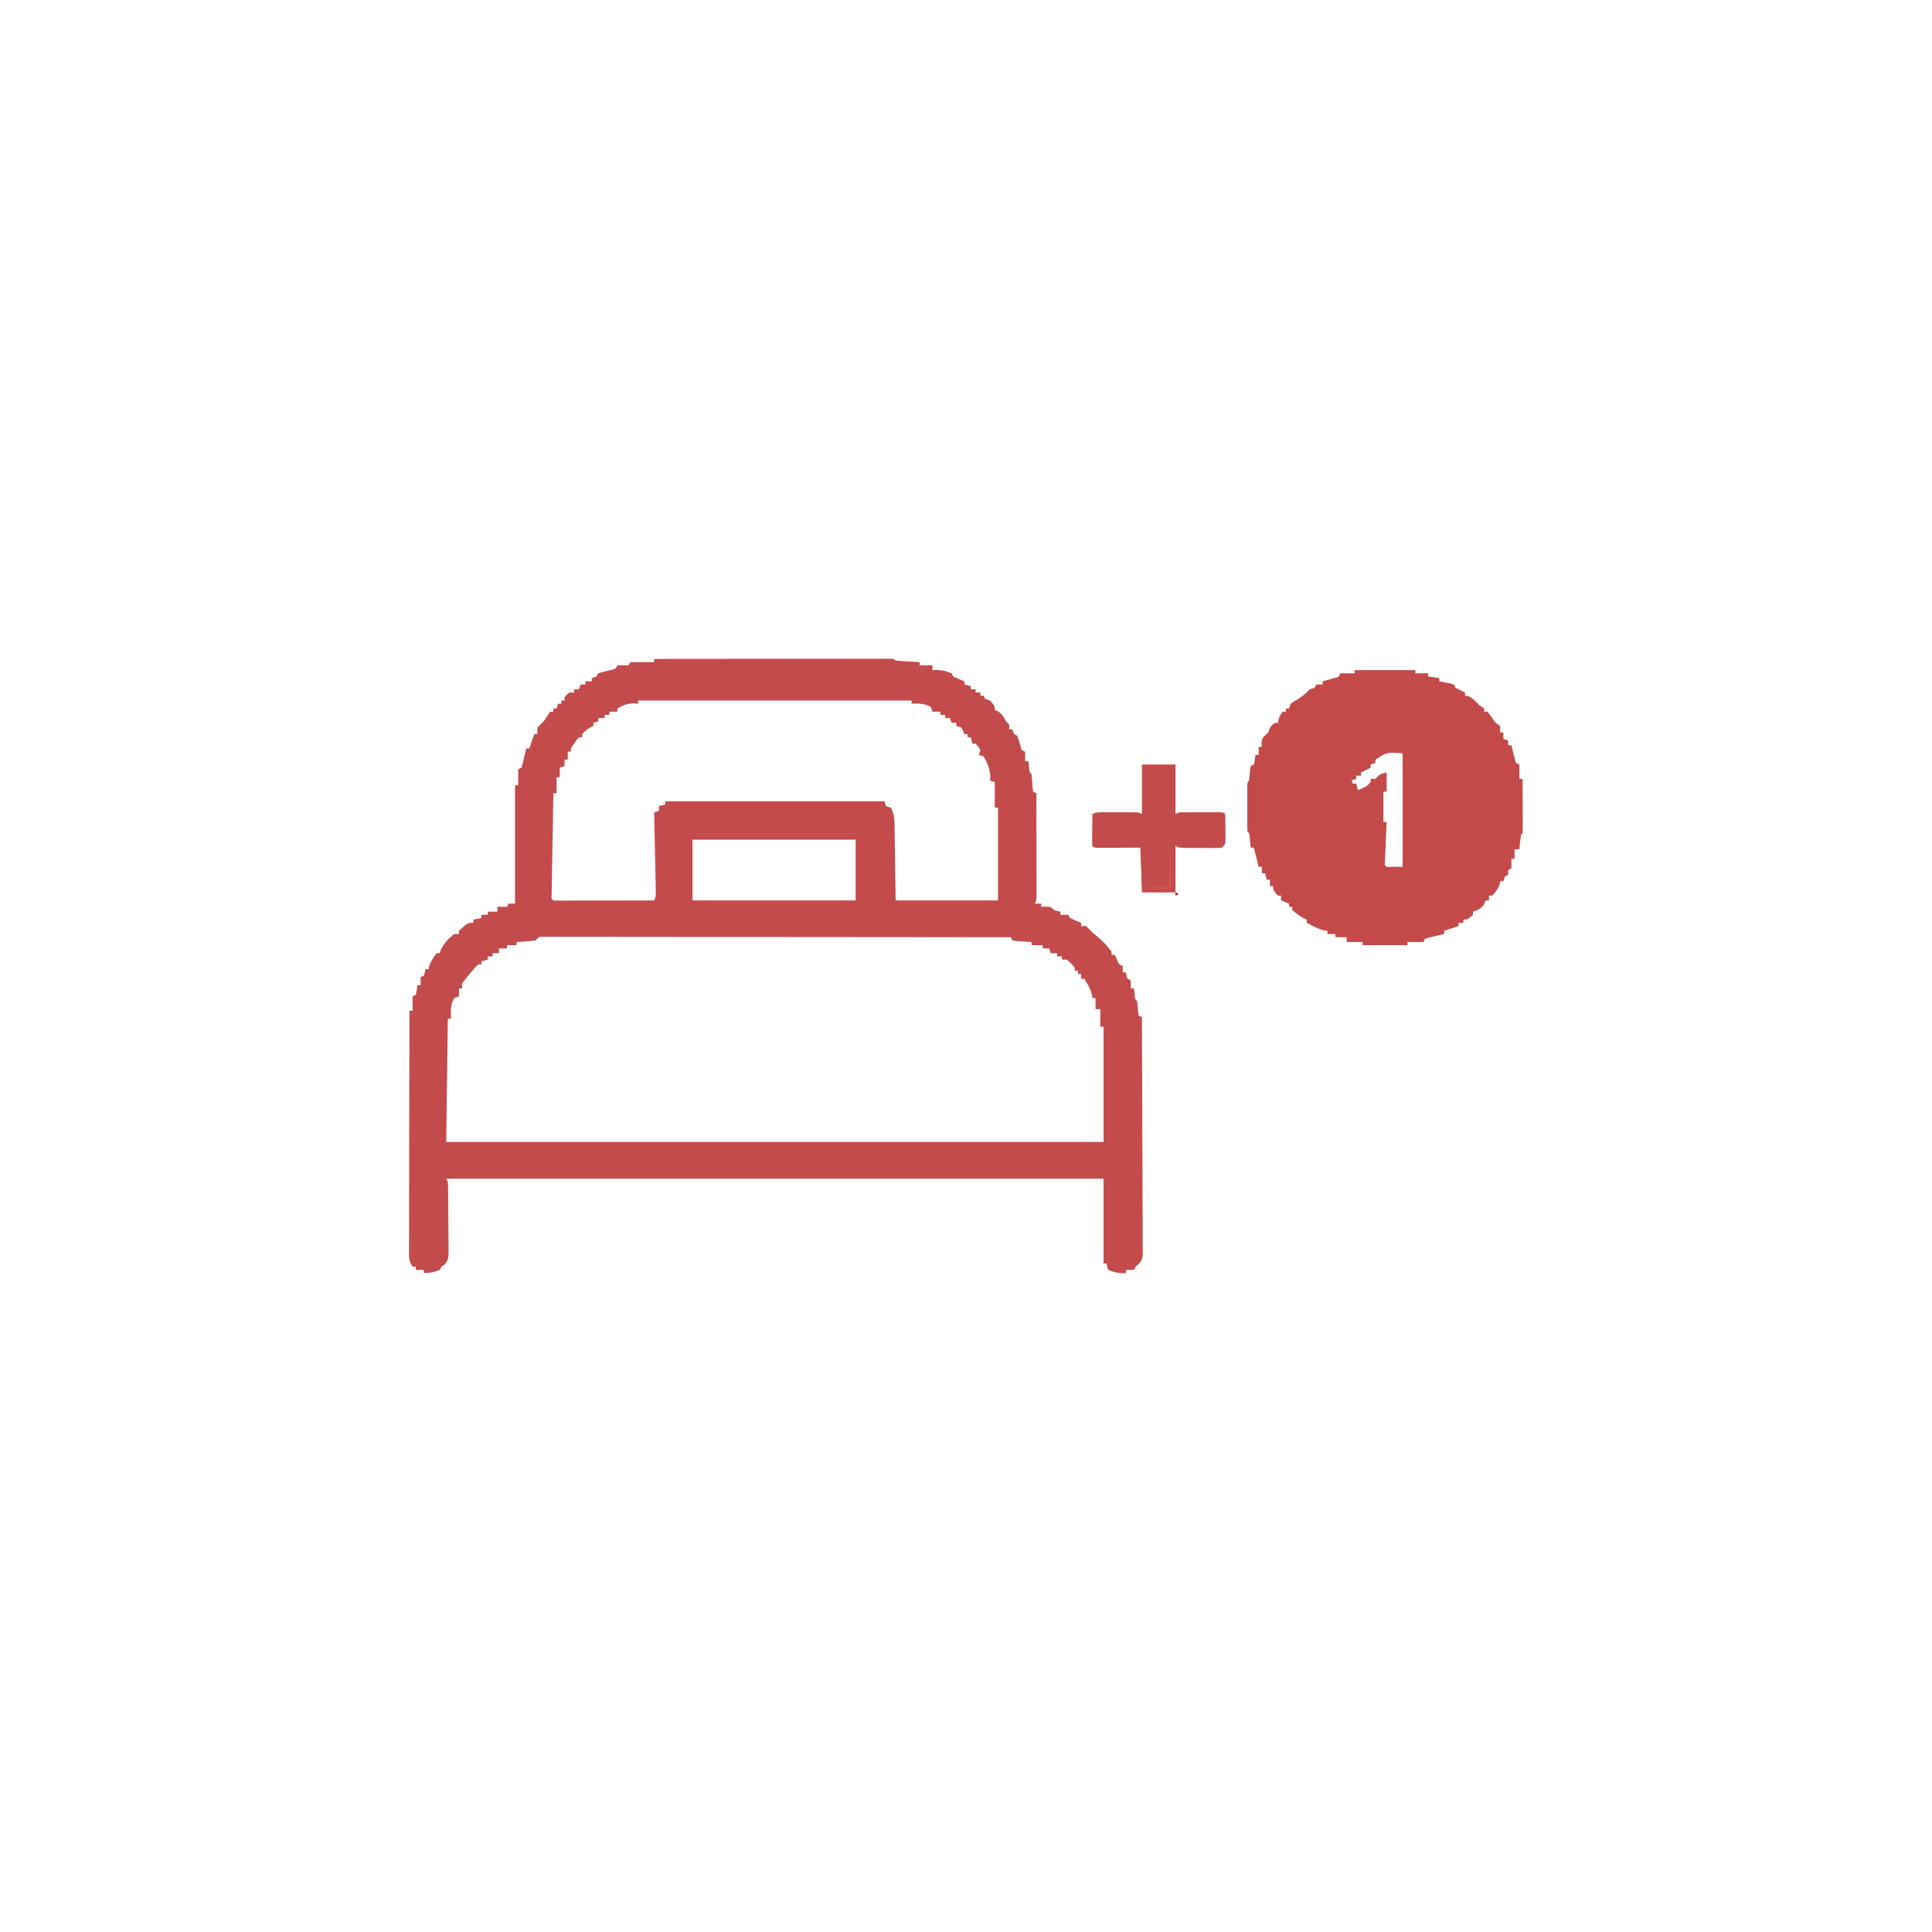 <?xml version="1.0" encoding="UTF-8"?>
<svg version="1.1" xmlns="http://www.w3.org/2000/svg" width="1208" height="1208">
<path d="M0 0 C19.54 -0.023 39.081 -0.041 58.621 -0.052 C67.693 -0.057 76.765 -0.064 85.838 -0.075 C93.742 -0.085 101.647 -0.092 109.551 -0.094 C113.739 -0.095 117.927 -0.098 122.115 -0.106 C126.052 -0.112 129.989 -0.115 133.927 -0.113 C135.376 -0.113 136.825 -0.115 138.274 -0.119 C140.245 -0.124 142.215 -0.122 144.185 -0.12 C145.843 -0.122 145.843 -0.122 147.534 -0.123 C150 0 150 0 151 1 C153.526 1.237 156.031 1.422 158.562 1.562 C159.629 1.627 159.629 1.627 160.717 1.693 C162.478 1.8 164.239 1.9 166 2 C166 2.66 166 3.32 166 4 C168.64 4 171.28 4 174 4 C174 4.99 174 5.98 174 7 C175.299 6.938 175.299 6.938 176.625 6.875 C180.158 7.006 182.749 7.639 186 9 C186.33 9.66 186.66 10.32 187 11 C189.31 12.054 191.643 13.057 194 14 C194 14.66 194 15.32 194 16 C195.32 16.33 196.64 16.66 198 17 C198 17.66 198 18.32 198 19 C198.99 19 199.98 19 201 19 C201 19.66 201 20.32 201 21 C201.99 21 202.98 21 204 21 C204 21.66 204 22.32 204 23 C204.66 23 205.32 23 206 23 C206.33 23.66 206.66 24.32 207 25 C207.99 25.33 208.98 25.66 210 26 C213 29.444 213 29.444 213 32 C213.598 32.227 214.196 32.454 214.812 32.688 C217.578 34.347 218.463 36.205 220 39 C220.66 39.66 221.32 40.32 222 41 C222 41.99 222 42.98 222 44 C222.66 44 223.32 44 224 44 C224.33 44.99 224.66 45.98 225 47 C225.66 47.33 226.32 47.66 227 48 C227.881 50.29 228.533 52.613 229.219 54.969 C229.809 57.186 229.809 57.186 232 58 C232 59.98 232 61.96 232 64 C232.66 64 233.32 64 234 64 C234.144 65.134 234.289 66.269 234.438 67.438 C234.612 70.808 234.612 70.808 236 72 C236.283 74.841 236.449 77.682 236.621 80.531 C236.746 81.346 236.871 82.161 237 83 C237.66 83.33 238.32 83.66 239 84 C239.023 92.701 239.041 101.402 239.052 110.104 C239.057 114.144 239.064 118.184 239.075 122.224 C239.086 126.12 239.092 130.017 239.095 133.914 C239.097 135.403 239.1 136.892 239.106 138.38 C239.113 140.461 239.114 142.542 239.114 144.623 C239.116 145.808 239.118 146.994 239.12 148.216 C239 151 239 151 238 153 C239.32 153 240.64 153 242 153 C242 153.66 242 154.32 242 155 C242.949 154.959 243.898 154.917 244.875 154.875 C248 155 248 155 250 157 C252.069 157.643 252.069 157.643 254 158 C254 158.66 254 159.32 254 160 C255.65 160 257.3 160 259 160 C259.33 160.66 259.66 161.32 260 162 C262.31 163.054 264.643 164.057 267 165 C267 165.66 267 166.32 267 167 C267.99 167 268.98 167 270 167 C271.382 168.283 272.703 169.631 274 171 C275.138 171.967 276.285 172.925 277.438 173.875 C280.725 176.667 283.411 179.547 286 183 C286 183.66 286 184.32 286 185 C286.66 185 287.32 185 288 185 C288.681 186.454 288.681 186.454 289.375 187.938 C290.658 191.071 290.658 191.071 293 192 C293 193.32 293 194.64 293 196 C293.66 196 294.32 196 295 196 C295.124 196.639 295.248 197.279 295.375 197.938 C295.581 198.618 295.788 199.299 296 200 C296.66 200.33 297.32 200.66 298 201 C298 202.65 298 204.3 298 206 C298.66 206 299.32 206 300 206 C300.144 207.134 300.289 208.269 300.438 209.438 C300.612 212.808 300.612 212.808 302 214 C302.281 216.32 302.448 218.639 302.621 220.969 C302.746 221.639 302.871 222.309 303 223 C303.66 223.33 304.32 223.66 305 224 C305.093 243.749 305.164 263.498 305.207 283.248 C305.228 292.418 305.256 301.587 305.302 310.757 C305.342 318.748 305.367 326.739 305.376 334.731 C305.382 338.963 305.394 343.195 305.423 347.427 C305.45 351.41 305.458 355.392 305.452 359.375 C305.454 360.837 305.462 362.3 305.477 363.762 C305.497 365.757 305.49 367.753 305.481 369.748 C305.485 370.866 305.488 371.983 305.492 373.134 C304.888 376.653 303.668 377.724 301 380 C300.67 380.66 300.34 381.32 300 382 C298.35 382 296.7 382 295 382 C295 382.66 295 383.32 295 384 C290.922 384.24 287.734 383.697 284 382 C283.125 379.875 283.125 379.875 283 378 C282.34 378 281.68 378 281 378 C281 360.51 281 343.02 281 325 C145.37 325 9.74 325 -130 325 C-129.67 325.66 -129.34 326.32 -129 327 C-128.89 328.551 -128.841 330.107 -128.823 331.662 C-128.81 332.63 -128.797 333.598 -128.784 334.595 C-128.777 335.644 -128.769 336.693 -128.762 337.773 C-128.754 338.849 -128.746 339.924 -128.737 341.032 C-128.723 343.31 -128.713 345.588 -128.705 347.866 C-128.688 351.354 -128.644 354.841 -128.6 358.328 C-128.589 360.539 -128.581 362.75 -128.574 364.961 C-128.557 366.006 -128.539 367.051 -128.521 368.127 C-128.543 375.403 -128.543 375.403 -130.964 378.565 C-131.972 379.275 -131.972 379.275 -133 380 C-133.33 380.66 -133.66 381.32 -134 382 C-137.613 383.445 -140.067 384 -144 384 C-144 383.34 -144 382.68 -144 382 C-145.65 382 -147.3 382 -149 382 C-149 381.34 -149 380.68 -149 380 C-149.66 380 -150.32 380 -151 380 C-153.379 376.431 -153.247 374.914 -153.241 370.679 C-153.242 370.035 -153.244 369.392 -153.246 368.728 C-153.249 366.568 -153.238 364.408 -153.227 362.247 C-153.226 360.7 -153.227 359.153 -153.228 357.606 C-153.229 353.401 -153.217 349.197 -153.203 344.993 C-153.19 340.601 -153.189 336.208 -153.187 331.816 C-153.181 323.497 -153.164 315.178 -153.144 306.859 C-153.122 297.389 -153.111 287.918 -153.101 278.448 C-153.08 258.965 -153.045 239.483 -153 220 C-152.34 220 -151.68 220 -151 220 C-151 217.03 -151 214.06 -151 211 C-150.34 210.67 -149.68 210.34 -149 210 C-148.342 206.971 -148.342 206.971 -148 204 C-147.34 204 -146.68 204 -146 204 C-146 202.35 -146 200.7 -146 199 C-145.34 198.67 -144.68 198.34 -144 198 C-143.348 195.975 -143.348 195.975 -143 194 C-142.34 194 -141.68 194 -141 194 C-140.876 193.196 -140.876 193.196 -140.75 192.375 C-139.724 189.127 -138.034 186.712 -136 184 C-135.34 184 -134.68 184 -134 184 C-133.814 183.319 -133.629 182.639 -133.438 181.938 C-131.452 177.881 -128.575 174.763 -125 172 C-124.01 172 -123.02 172 -122 172 C-122 171.34 -122 170.68 -122 170 C-116.643 165 -116.643 165 -113 165 C-113 164.34 -113 163.68 -113 163 C-111.35 162.67 -109.7 162.34 -108 162 C-108 161.34 -108 160.68 -108 160 C-106.68 160 -105.36 160 -104 160 C-104 159.34 -104 158.68 -104 158 C-102.02 158 -100.04 158 -98 158 C-98 157.01 -98 156.02 -98 155 C-96.02 155 -94.04 155 -92 155 C-91.67 154.34 -91.34 153.68 -91 153 C-89.68 153 -88.36 153 -87 153 C-87 128.58 -87 104.16 -87 79 C-86.34 79 -85.68 79 -85 79 C-85 75.7 -85 72.4 -85 69 C-84.34 68.67 -83.68 68.34 -83 68 C-82.085 65.195 -82.085 65.195 -81.375 61.938 C-80.984 60.28 -80.984 60.28 -80.586 58.59 C-80.393 57.735 -80.199 56.881 -80 56 C-79.34 56 -78.68 56 -78 56 C-77.01 53.03 -76.02 50.06 -75 47 C-74.34 47 -73.68 47 -73 47 C-73 45.68 -73 44.36 -73 43 C-71.713 41.622 -70.371 40.295 -69 39 C-68.299 37.928 -67.597 36.855 -66.875 35.75 C-66.256 34.843 -65.638 33.935 -65 33 C-64.34 33 -63.68 33 -63 33 C-63 32.34 -63 31.68 -63 31 C-62.34 31 -61.68 31 -61 31 C-60.505 29.515 -60.505 29.515 -60 28 C-59.34 28 -58.68 28 -58 28 C-58 27.34 -58 26.68 -58 26 C-57.34 26 -56.68 26 -56 26 C-56 25.34 -56 24.68 -56 24 C-54.688 22.375 -54.688 22.375 -53 21 C-52.01 21 -51.02 21 -50 21 C-50 20.34 -50 19.68 -50 19 C-49.01 19 -48.02 19 -47 19 C-46.505 17.515 -46.505 17.515 -46 16 C-45.01 16 -44.02 16 -43 16 C-43 15.34 -43 14.68 -43 14 C-41.68 14 -40.36 14 -39 14 C-39 13.34 -39 12.68 -39 12 C-38.01 11.67 -37.02 11.34 -36 11 C-35.67 10.34 -35.34 9.68 -35 9 C-32.185 8.109 -29.341 7.462 -26.469 6.781 C-25.247 6.395 -25.247 6.395 -24 6 C-23.67 5.34 -23.34 4.68 -23 4 C-20.69 4 -18.38 4 -16 4 C-15.67 3.34 -15.34 2.68 -15 2 C-10.05 2 -5.1 2 0 2 C0 1.34 0 0.68 0 0 Z M-10 26 C-10 26.66 -10 27.32 -10 28 C-11.031 27.938 -12.062 27.876 -13.125 27.812 C-17.235 28.011 -19.489 28.945 -23 31 C-23 31.66 -23 32.32 -23 33 C-24.65 33 -26.3 33 -28 33 C-28 33.66 -28 34.32 -28 35 C-28.99 35 -29.98 35 -31 35 C-31 35.66 -31 36.32 -31 37 C-32.32 37 -33.64 37 -35 37 C-35 37.66 -35 38.32 -35 39 C-35.99 39.33 -36.98 39.66 -38 40 C-38 40.66 -38 41.32 -38 42 C-38.598 42.268 -39.196 42.536 -39.812 42.812 C-41.998 43.999 -43.413 45.096 -45 47 C-45 47.66 -45 48.32 -45 49 C-45.66 49 -46.32 49 -47 49 C-48.361 50.486 -48.361 50.486 -49.625 52.375 C-50.071 53.001 -50.517 53.628 -50.977 54.273 C-52.17 55.952 -52.17 55.952 -52 58 C-52.66 58 -53.32 58 -54 58 C-54 59.65 -54 61.3 -54 63 C-54.66 63 -55.32 63 -56 63 C-56 64.32 -56 65.64 -56 67 C-57.485 67.495 -57.485 67.495 -59 68 C-59 69.98 -59 71.96 -59 74 C-59.66 74 -60.32 74 -61 74 C-61 77.3 -61 80.6 -61 84 C-61.66 84 -62.32 84 -63 84 C-63.154 92.588 -63.302 101.176 -63.443 109.764 C-63.509 113.752 -63.576 117.739 -63.648 121.726 C-63.717 125.571 -63.782 129.416 -63.843 133.261 C-63.867 134.731 -63.893 136.201 -63.921 137.671 C-63.959 139.723 -63.991 141.776 -64.022 143.828 C-64.042 144.998 -64.062 146.168 -64.082 147.374 C-64.302 149.926 -64.302 149.926 -63 151 C-61.036 151.094 -59.069 151.117 -57.103 151.114 C-55.211 151.113 -55.211 151.113 -53.281 151.113 C-51.895 151.108 -50.508 151.103 -49.121 151.098 C-47.71 151.096 -46.299 151.094 -44.888 151.093 C-41.168 151.09 -37.447 151.08 -33.727 151.069 C-29.933 151.058 -26.139 151.054 -22.346 151.049 C-14.897 151.038 -7.449 151.021 0 151 C1.273 148.454 1.082 146.755 1.022 143.908 C1.002 142.847 0.982 141.786 0.961 140.693 C0.934 139.544 0.907 138.395 0.879 137.211 C0.855 136.037 0.832 134.864 0.807 133.655 C0.731 129.895 0.647 126.135 0.562 122.375 C0.509 119.831 0.457 117.286 0.404 114.742 C0.275 108.495 0.14 102.247 0 96 C0.99 95.67 1.98 95.34 3 95 C3 94.01 3 93.02 3 92 C4.32 91.67 5.64 91.34 7 91 C7 90.34 7 89.68 7 89 C52.21 89 97.42 89 144 89 C144.33 89.99 144.66 90.98 145 92 C145.99 92.33 146.98 92.66 148 93 C149.841 96.505 150.263 99.511 150.319 103.433 C150.339 104.508 150.359 105.584 150.38 106.692 C150.391 107.811 150.402 108.929 150.414 110.082 C150.432 111.119 150.449 112.156 150.468 113.224 C150.53 117.087 150.577 120.95 150.625 124.812 C150.749 133.454 150.873 142.096 151 151 C172.12 151 193.24 151 215 151 C215 131.86 215 112.72 215 93 C214.34 93 213.68 93 213 93 C213 87.72 213 82.44 213 77 C212.01 76.67 211.02 76.34 210 76 C210.083 75.196 210.165 74.391 210.25 73.562 C209.924 68.922 208.484 64.946 206 61 C205.01 60.67 204.02 60.34 203 60 C203.33 59.01 203.66 58.02 204 57 C202.765 54.77 202.765 54.77 201 53 C200.34 53 199.68 53 199 53 C198.67 51.68 198.34 50.36 198 49 C197.34 49 196.68 49 196 49 C196 48.34 196 47.68 196 47 C195.34 47 194.68 47 194 47 C193.732 46.361 193.464 45.721 193.188 45.062 C192.113 42.669 192.113 42.669 189 42 C189 41.34 189 40.68 189 40 C188.01 40 187.02 40 186 40 C185.67 39.01 185.34 38.02 185 37 C184.01 37 183.02 37 182 37 C182 36.34 182 35.68 182 35 C181.01 35 180.02 35 179 35 C179 34.34 179 33.68 179 33 C177.35 33 175.7 33 174 33 C173.67 32.01 173.34 31.02 173 30 C169.026 27.779 165.479 27.824 161 28 C161 27.34 161 26.68 161 26 C104.57 26 48.14 26 -10 26 Z M24 113 C24 125.54 24 138.08 24 151 C57.66 151 91.32 151 126 151 C126 138.46 126 125.92 126 113 C92.34 113 58.68 113 24 113 Z M-74 176 C-76.82 176.414 -76.82 176.414 -80.125 176.625 C-81.221 176.7 -82.316 176.775 -83.445 176.852 C-84.288 176.901 -85.131 176.95 -86 177 C-86 177.66 -86 178.32 -86 179 C-87.98 179 -89.96 179 -92 179 C-92 179.66 -92 180.32 -92 181 C-93.65 181 -95.3 181 -97 181 C-97 181.99 -97 182.98 -97 184 C-98.32 184 -99.64 184 -101 184 C-101 184.66 -101 185.32 -101 186 C-101.99 186 -102.98 186 -104 186 C-104 186.66 -104 187.32 -104 188 C-105.32 188.33 -106.64 188.66 -108 189 C-108 189.66 -108 190.32 -108 191 C-108.66 191 -109.32 191 -110 191 C-111.707 192.649 -111.707 192.649 -113.438 194.75 C-114.333 195.794 -114.333 195.794 -115.246 196.859 C-115.825 197.566 -116.404 198.272 -117 199 C-117.568 199.686 -118.137 200.372 -118.723 201.078 C-120.277 203.032 -120.277 203.032 -120 206 C-120.66 206 -121.32 206 -122 206 C-122 207.65 -122 209.3 -122 211 C-123.485 211.495 -123.485 211.495 -125 212 C-127.457 216.268 -127.162 220.221 -127 225 C-127.66 225 -128.32 225 -129 225 C-129.33 250.41 -129.66 275.82 -130 302 C5.63 302 141.26 302 281 302 C281 278.24 281 254.48 281 230 C280.34 230 279.68 230 279 230 C279 226.37 279 222.74 279 219 C278.01 219 277.02 219 276 219 C276 216.69 276 214.38 276 212 C275.34 212 274.68 212 274 212 C273.918 211.319 273.835 210.639 273.75 209.938 C272.777 206.125 271.042 203.359 269 200 C268.34 200 267.68 200 267 200 C267 199.01 267 198.02 267 197 C266.34 197 265.68 197 265 197 C265 196.34 265 195.68 265 195 C264.34 195 263.68 195 263 195 C263 194.34 263 193.68 263 193 C260.729 190.313 260.729 190.313 258 188 C257.01 188 256.02 188 255 188 C255 187.34 255 186.68 255 186 C254.01 186 253.02 186 252 186 C252 185.34 252 184.68 252 184 C250.68 184 249.36 184 248 184 C247.67 183.01 247.34 182.02 247 181 C245.68 181 244.36 181 243 181 C243 180.34 243 179.68 243 179 C240.69 179 238.38 179 236 179 C236 178.34 236 177.68 236 177 C235.145 176.951 234.291 176.902 233.41 176.852 C231.753 176.739 231.753 176.739 230.062 176.625 C228.409 176.521 228.409 176.521 226.723 176.414 C225.824 176.277 224.926 176.141 224 176 C223.67 175.34 223.34 174.68 223 174 C185.453 173.954 147.906 173.919 110.358 173.898 C105.93 173.895 101.501 173.893 97.072 173.89 C95.75 173.889 95.75 173.889 94.4 173.889 C80.108 173.88 65.815 173.864 51.522 173.846 C36.865 173.827 22.209 173.816 7.553 173.812 C-1.497 173.809 -10.547 173.8 -19.597 173.784 C-25.796 173.774 -31.994 173.77 -38.193 173.773 C-41.774 173.774 -45.355 173.772 -48.936 173.762 C-52.811 173.75 -56.685 173.754 -60.56 173.759 C-61.702 173.754 -62.844 173.748 -64.021 173.742 C-65.568 173.748 -65.568 173.748 -67.147 173.754 C-68.042 173.753 -68.938 173.752 -69.86 173.752 C-72.214 173.8 -72.214 173.8 -74 176 Z " fill="#C44B4B" transform="translate(409,412)"/>
<path d="M0 0 C12.54 0 25.08 0 38 0 C38 0.66 38 1.32 38 2 C40.64 2 43.28 2 46 2 C46 2.66 46 3.32 46 4 C48.31 4.33 50.62 4.66 53 5 C53 5.66 53 6.32 53 7 C53.742 7.144 54.485 7.289 55.25 7.438 C56.611 7.716 56.611 7.716 58 8 C58.742 8.144 59.485 8.289 60.25 8.438 C60.828 8.623 61.405 8.809 62 9 C62.33 9.66 62.66 10.32 63 11 C64.975 12.048 66.975 13.052 69 14 C69 14.66 69 15.32 69 16 C69.557 16.062 70.114 16.124 70.688 16.188 C73.951 17.334 75.641 19.52 78 22 C78.99 22.66 79.98 23.32 81 24 C81 24.66 81 25.32 81 26 C81.66 26 82.32 26 83 26 C84.438 27.715 84.438 27.715 86 29.938 C88.048 32.986 88.048 32.986 91 35 C91 36.32 91 37.64 91 39 C91.66 39 92.32 39 93 39 C93 40.32 93 41.64 93 43 C93.99 43.33 94.98 43.66 96 44 C96 44.99 96 45.98 96 47 C96.66 47 97.32 47 98 47 C98.193 47.782 98.387 48.565 98.586 49.371 C98.846 50.383 99.107 51.395 99.375 52.438 C99.63 53.447 99.885 54.456 100.148 55.496 C100.726 58.156 100.726 58.156 103 59 C103 61.97 103 64.94 103 68 C103.66 68 104.32 68 105 68 C105.025 72.824 105.043 77.648 105.055 82.471 C105.06 84.114 105.067 85.756 105.075 87.398 C105.088 89.754 105.093 92.109 105.098 94.465 C105.103 95.203 105.108 95.942 105.113 96.703 C105.113 98.469 105.062 100.235 105 102 C104.67 102.33 104.34 102.66 104 103 C103.768 104.515 103.588 106.038 103.438 107.562 C103.354 108.389 103.27 109.215 103.184 110.066 C103.123 110.704 103.062 111.343 103 112 C102.01 112 101.02 112 100 112 C100 113.98 100 115.96 100 118 C99.34 118 98.68 118 98 118 C98 119.98 98 121.96 98 124 C97.01 124.495 97.01 124.495 96 125 C96 125.99 96 126.98 96 128 C95.34 128.33 94.68 128.66 94 129 C93.67 129.99 93.34 130.98 93 132 C92.34 132 91.68 132 91 132 C90.918 132.557 90.835 133.114 90.75 133.688 C89.761 136.737 88.152 138.652 86 141 C85.34 141 84.68 141 84 141 C84 141.99 84 142.98 84 144 C83.34 144 82.68 144 82 144 C81.732 144.619 81.464 145.238 81.188 145.875 C79.432 149.016 77.343 149.886 74 151 C74 151.66 74 152.32 74 153 C70.538 156 70.538 156 68 156 C68 156.66 68 157.32 68 158 C67.01 158 66.02 158 65 158 C65 158.66 65 159.32 65 160 C62.03 160.99 59.06 161.98 56 163 C56 163.66 56 164.32 56 165 C54.718 165.29 54.718 165.29 53.41 165.586 C52.305 165.846 51.201 166.107 50.062 166.375 C48.96 166.63 47.858 166.885 46.723 167.148 C45.824 167.429 44.926 167.71 44 168 C43.67 168.66 43.34 169.32 43 170 C39.7 170 36.4 170 33 170 C33 170.66 33 171.32 33 172 C23.76 172 14.52 172 5 172 C5 171.34 5 170.68 5 170 C1.7 170 -1.6 170 -5 170 C-5 169.01 -5 168.02 -5 167 C-7.31 167 -9.62 167 -12 167 C-12 166.34 -12 165.68 -12 165 C-13.65 165 -15.3 165 -17 165 C-17 164.34 -17 163.68 -17 163 C-17.66 162.917 -18.32 162.835 -19 162.75 C-22.99 161.752 -26.385 159.928 -30 158 C-30 157.34 -30 156.68 -30 156 C-30.557 155.752 -31.114 155.505 -31.688 155.25 C-34.424 153.771 -36.677 152.065 -39 150 C-39 149.34 -39 148.68 -39 148 C-39.66 148 -40.32 148 -41 148 C-41 147.34 -41 146.68 -41 146 C-42.65 145.34 -44.3 144.68 -46 144 C-46 143.01 -46 142.02 -46 141 C-46.66 141 -47.32 141 -48 141 C-51 137.538 -51 137.538 -51 135 C-51.66 135 -52.32 135 -53 135 C-53 133.68 -53 132.36 -53 131 C-53.66 131 -54.32 131 -55 131 C-55.33 129.68 -55.66 128.36 -56 127 C-56.66 127 -57.32 127 -58 127 C-58 125.68 -58 124.36 -58 123 C-58.66 123 -59.32 123 -60 123 C-60.99 119.04 -61.98 115.08 -63 111 C-63.66 111 -64.32 111 -65 111 C-65.061 110.362 -65.121 109.724 -65.184 109.066 C-65.267 108.24 -65.351 107.414 -65.438 106.562 C-65.519 105.739 -65.6 104.915 -65.684 104.066 C-65.789 102.013 -65.789 102.013 -67 101 C-67.1 98.721 -67.131 96.438 -67.133 94.156 C-67.134 93.472 -67.135 92.788 -67.136 92.083 C-67.136 90.633 -67.135 89.184 -67.13 87.735 C-67.125 85.509 -67.13 83.284 -67.137 81.059 C-67.136 79.654 -67.135 78.249 -67.133 76.844 C-67.132 75.557 -67.131 74.269 -67.129 72.943 C-67 70 -67 70 -66 69 C-65.719 66.68 -65.552 64.361 -65.379 62.031 C-65.254 61.361 -65.129 60.691 -65 60 C-64.01 59.505 -64.01 59.505 -63 59 C-62.342 55.971 -62.342 55.971 -62 53 C-61.34 53 -60.68 53 -60 53 C-60 51.35 -60 49.7 -60 48 C-59.34 48 -58.68 48 -58 48 C-58.124 46.886 -58.124 46.886 -58.25 45.75 C-57.926 42.186 -56.587 41.351 -54 39 C-53.67 38.01 -53.34 37.02 -53 36 C-51.562 34.312 -51.562 34.312 -50 33 C-49.34 33 -48.68 33 -48 33 C-47.876 32.402 -47.752 31.804 -47.625 31.188 C-47 29 -47 29 -45 26 C-44.34 26 -43.68 26 -43 26 C-43 25.34 -43 24.68 -43 24 C-42.34 24 -41.68 24 -41 24 C-40.67 23.01 -40.34 22.02 -40 21 C-38.293 19.754 -38.293 19.754 -36.188 18.562 C-32.988 16.671 -30.587 14.683 -28 12 C-27.01 11.67 -26.02 11.34 -25 11 C-24.67 10.34 -24.34 9.68 -24 9 C-22.68 9 -21.36 9 -20 9 C-20 8.34 -20 7.68 -20 7 C-19.29 6.807 -18.579 6.613 -17.848 6.414 C-16.929 6.154 -16.009 5.893 -15.062 5.625 C-14.146 5.37 -13.229 5.115 -12.285 4.852 C-9.833 4.233 -9.833 4.233 -9 2 C-6.03 2 -3.06 2 0 2 C0 1.34 0 0.68 0 0 Z M13 56 C13 56.66 13 57.32 13 58 C12.01 58.33 11.02 58.66 10 59 C10 59.66 10 60.32 10 61 C8 62 6 63 4 64 C4 64.66 4 65.32 4 66 C3.01 66 2.02 66 1 66 C1 66.66 1 67.32 1 68 C0.01 68.33 -0.98 68.66 -2 69 C-1.67 69.66 -1.34 70.32 -1 71 C-0.34 71 0.32 71 1 71 C1.33 72.32 1.66 73.64 2 75 C5.337 73.827 7.774 72.811 10 70 C10 69.34 10 68.68 10 68 C10.99 68 11.98 68 13 68 C13.474 67.526 13.949 67.051 14.438 66.562 C16 65 16 65 20 64 C20 67.96 20 71.92 20 76 C19.34 76 18.68 76 18 76 C18 82.27 18 88.54 18 95 C18.66 95 19.32 95 20 95 C19.947 96.219 19.947 96.219 19.892 97.463 C19.735 101.121 19.586 104.779 19.438 108.438 C19.381 109.717 19.325 110.996 19.268 112.314 C19.219 113.529 19.171 114.744 19.121 115.996 C19.05 117.685 19.05 117.685 18.978 119.408 C18.696 121.93 18.696 121.93 20 123 C23.3 123 26.6 123 30 123 C30 99.57 30 76.14 30 52 C19.944 51.345 19.944 51.345 13 56 Z " fill="#C44A4A" transform="translate(847,419)"/>
<path d="M0 0 C6.93 0 13.86 0 21 0 C21 10.23 21 20.46 21 31 C21.66 30.67 22.32 30.34 23 30 C25.093 29.903 27.19 29.869 29.285 29.867 C30.537 29.866 31.79 29.865 33.08 29.863 C34.394 29.867 35.708 29.871 37.062 29.875 C38.381 29.871 39.699 29.867 41.057 29.863 C42.308 29.865 43.559 29.866 44.848 29.867 C46.003 29.868 47.158 29.869 48.348 29.871 C51 30 51 30 52 31 C52.25 34.138 52.185 37.29 52.188 40.438 C52.2 41.322 52.212 42.207 52.225 43.119 C52.227 43.965 52.228 44.812 52.23 45.684 C52.235 46.463 52.239 47.242 52.243 48.045 C52 50 52 50 50 52 C47.326 52.243 47.326 52.243 43.969 52.23 C42.165 52.228 42.165 52.228 40.324 52.225 C39.062 52.212 37.8 52.2 36.5 52.188 C34.607 52.187 34.607 52.187 32.676 52.186 C23.28 52.14 23.28 52.14 21 51 C21 60.57 21 70.14 21 80 C14.07 80 7.14 80 0 80 C-0.495 66.14 -0.495 66.14 -1 52 C-3.082 52.012 -5.164 52.023 -7.309 52.035 C-9.317 52.042 -11.326 52.049 -13.335 52.055 C-14.735 52.06 -16.135 52.067 -17.534 52.075 C-19.542 52.088 -21.551 52.093 -23.559 52.098 C-24.768 52.103 -25.978 52.108 -27.224 52.114 C-30 52 -30 52 -31 51 C-31.087 49.511 -31.107 48.019 -31.098 46.527 C-31.094 45.628 -31.091 44.729 -31.088 43.803 C-31.08 42.857 -31.071 41.912 -31.062 40.938 C-31.058 39.988 -31.053 39.039 -31.049 38.061 C-31.037 35.707 -31.021 33.354 -31 31 C-28.255 29.627 -26.038 29.87 -22.969 29.867 C-21.766 29.866 -20.563 29.865 -19.324 29.863 C-18.062 29.867 -16.8 29.871 -15.5 29.875 C-13.607 29.869 -13.607 29.869 -11.676 29.863 C-10.473 29.865 -9.27 29.866 -8.031 29.867 C-6.923 29.868 -5.815 29.869 -4.674 29.871 C-2 30 -2 30 0 31 C0 20.77 0 10.54 0 0 Z " fill="#C44B4B" transform="translate(714,478)"/>
<path d="M0 0 C0.33 0 0.66 0 1 0 C1.33 6.93 1.66 13.86 2 21 C-0.765 22.382 -3.046 22.095 -6.125 22.062 C-7.221 22.053 -8.316 22.044 -9.445 22.035 C-10.71 22.018 -10.71 22.018 -12 22 C-12.33 21.34 -12.66 20.68 -13 20 C-8.71 20 -4.42 20 0 20 C0 13.4 0 6.8 0 0 Z " fill="#D15050" transform="translate(731,534)"/>
<path d="M0 0 C0.99 0.495 0.99 0.495 2 1 C1.01 1.495 1.01 1.495 0 2 C0 1.34 0 0.68 0 0 Z " fill="#AA0000" transform="translate(735,558)"/>
<path d="M0 0 C2 1 2 1 2 1 Z " fill="#000000" transform="translate(690,587)"/>
<path d="" fill="#000000" transform="translate(0,0)"/>
<path d="" fill="#000000" transform="translate(0,0)"/>
<path d="" fill="#000000" transform="translate(0,0)"/>
<path d="" fill="#000000" transform="translate(0,0)"/>
<path d="" fill="#000000" transform="translate(0,0)"/>
<path d="" fill="#000000" transform="translate(0,0)"/>
<path d="" fill="#000000" transform="translate(0,0)"/>
<path d="" fill="#000000" transform="translate(0,0)"/>
<path d="" fill="#FF0000" transform="translate(0,0)"/>
<path d="" fill="#FF0000" transform="translate(0,0)"/>
<path d="" fill="#FF0000" transform="translate(0,0)"/>
<path d="" fill="#FF0000" transform="translate(0,0)"/>
<path d="" fill="#FF0000" transform="translate(0,0)"/>
<path d="" fill="#000000" transform="translate(0,0)"/>
<path d="" fill="#000000" transform="translate(0,0)"/>
<path d="" fill="#000000" transform="translate(0,0)"/>
<path d="" fill="#FF0000" transform="translate(0,0)"/>
<path d="" fill="#FF0000" transform="translate(0,0)"/>
<path d="" fill="#000000" transform="translate(0,0)"/>
<path d="" fill="#000000" transform="translate(0,0)"/>
<path d="" fill="#000000" transform="translate(0,0)"/>
<path d="" fill="#FF0000" transform="translate(0,0)"/>
<path d="" fill="#000000" transform="translate(0,0)"/>
<path d="" fill="#000000" transform="translate(0,0)"/>
<path d="" fill="#000000" transform="translate(0,0)"/>
<path d="" fill="#FF0000" transform="translate(0,0)"/>
<path d="" fill="#000000" transform="translate(0,0)"/>
<path d="" fill="#000000" transform="translate(0,0)"/>
<path d="" fill="#000000" transform="translate(0,0)"/>
<path d="" fill="#FF0000" transform="translate(0,0)"/>
<path d="" fill="#FF0000" transform="translate(0,0)"/>
<path d="" fill="#FF0000" transform="translate(0,0)"/>
<path d="" fill="#000000" transform="translate(0,0)"/>
<path d="" fill="#FF0000" transform="translate(0,0)"/>
<path d="" fill="#000000" transform="translate(0,0)"/>
<path d="" fill="#000000" transform="translate(0,0)"/>
</svg>
